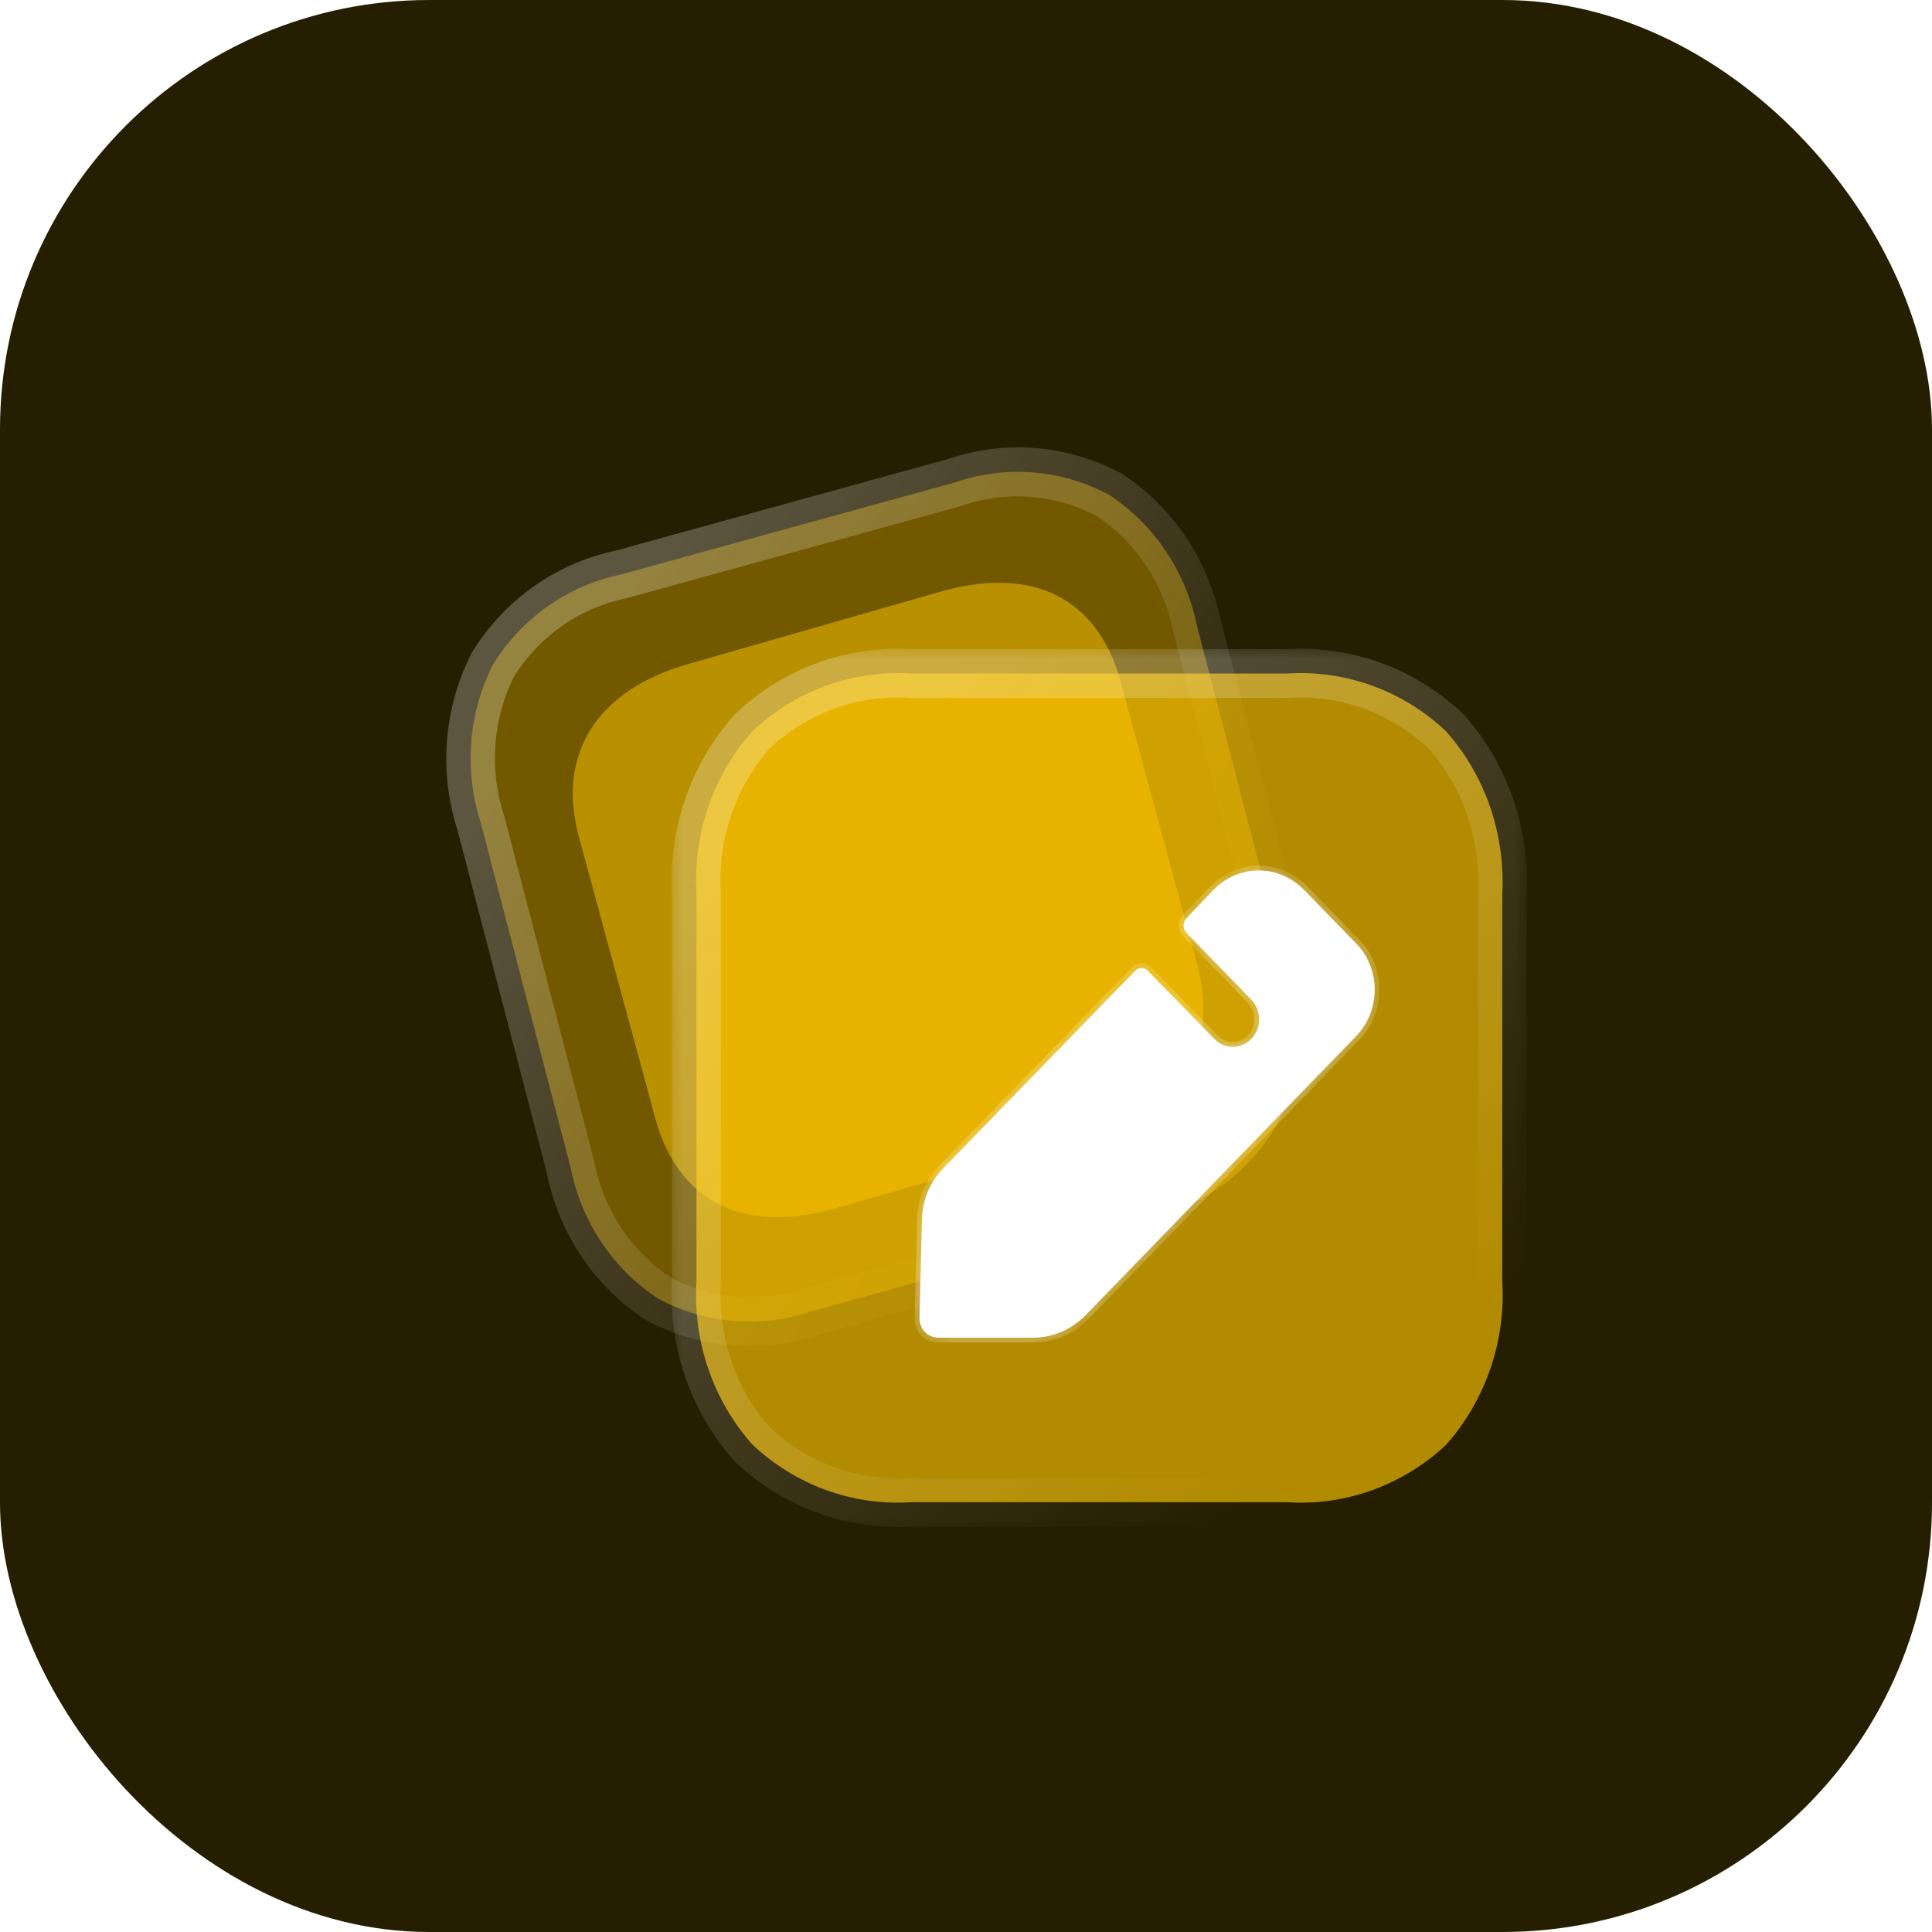 <svg width="72" height="72" viewBox="0 0 72 72" fill="none" xmlns="http://www.w3.org/2000/svg">
<rect width="72" height="72" rx="16" fill="#261E00"/>
<g filter="url(#filter0_b_823_3474)">
<mask id="path-2-outside-1_823_3474" maskUnits="userSpaceOnUse" x="14.784" y="14.689" width="36.738" height="37.968" fill="black">
<rect fill="white" x="14.784" y="14.689" width="36.738" height="37.968"/>
<path d="M41.333 18.44C39.555 17.488 37.481 17.324 35.592 17.977L23.13 21.412C21.163 21.821 19.447 23.029 18.369 24.767C17.444 26.596 17.285 28.729 17.923 30.685L21.262 43.501C21.661 45.524 22.836 47.289 24.526 48.397C26.304 49.348 28.377 49.512 30.28 48.855L42.743 45.421C44.696 45.015 46.426 43.803 47.503 42.065C48.415 40.24 48.587 38.104 47.949 36.148L44.61 23.331C44.198 21.312 43.023 19.548 41.333 18.44Z"/>
</mask>
<path d="M41.333 18.44C39.555 17.488 37.481 17.324 35.592 17.977L23.13 21.412C21.163 21.821 19.447 23.029 18.369 24.767C17.444 26.596 17.285 28.729 17.923 30.685L21.262 43.501C21.661 45.524 22.836 47.289 24.526 48.397C26.304 49.348 28.377 49.512 30.28 48.855L42.743 45.421C44.696 45.015 46.426 43.803 47.503 42.065C48.415 40.24 48.587 38.104 47.949 36.148L44.61 23.331C44.198 21.312 43.023 19.548 41.333 18.44Z" fill="#FFC700" fill-opacity="0.35"/>
<path d="M40.9 19.247C41.34 19.482 41.89 19.311 42.129 18.866C42.368 18.42 42.205 17.868 41.766 17.633L40.9 19.247ZM35.592 17.977L35.821 18.857C35.84 18.852 35.858 18.846 35.877 18.84L35.592 17.977ZM23.13 21.412L23.303 22.305C23.321 22.301 23.34 22.296 23.359 22.291L23.13 21.412ZM18.369 24.767L17.602 24.291C17.588 24.314 17.575 24.337 17.563 24.361L18.369 24.767ZM17.923 30.685L18.8 30.444C18.795 30.426 18.79 30.408 18.784 30.391L17.923 30.685ZM21.262 43.501L22.151 43.314C22.148 43.296 22.143 43.278 22.139 43.26L21.262 43.501ZM24.526 48.397L24.025 49.163C24.047 49.178 24.07 49.191 24.093 49.204L24.526 48.397ZM30.28 48.855L30.051 47.976C30.032 47.981 30.014 47.987 29.996 47.993L30.28 48.855ZM42.743 45.421L42.57 44.528C42.551 44.532 42.532 44.536 42.513 44.542L42.743 45.421ZM47.503 42.065L48.27 42.542C48.285 42.517 48.298 42.493 48.311 42.467L47.503 42.065ZM47.949 36.148L47.072 36.389C47.077 36.407 47.082 36.425 47.088 36.442L47.949 36.148ZM44.61 23.331L43.722 23.525C43.725 23.541 43.729 23.557 43.733 23.573L44.61 23.331ZM41.834 17.673C41.417 17.4 40.854 17.521 40.578 17.945C40.301 18.368 40.415 18.933 40.832 19.206L41.834 17.673ZM41.766 17.633C39.77 16.565 37.437 16.379 35.307 17.115L35.877 18.84C37.525 18.27 39.339 18.411 40.9 19.247L41.766 17.633ZM35.363 17.098L22.9 20.532L23.359 22.291L35.821 18.857L35.363 17.098ZM22.956 20.518C20.742 20.979 18.812 22.34 17.602 24.291L19.136 25.244C20.081 23.719 21.583 22.663 23.303 22.305L22.956 20.518ZM17.563 24.361C16.526 26.411 16.35 28.796 17.062 30.979L18.784 30.391C18.22 28.661 18.362 26.781 19.175 25.174L17.563 24.361ZM17.047 30.927L20.386 43.743L22.139 43.26L18.8 30.444L17.047 30.927ZM20.374 43.689C20.818 45.946 22.13 47.921 24.025 49.163L25.026 47.63C23.541 46.657 22.503 45.102 22.151 43.314L20.374 43.689ZM24.093 49.204C26.089 50.272 28.422 50.458 30.564 49.718L29.996 47.993C28.333 48.567 26.518 48.425 24.958 47.59L24.093 49.204ZM30.509 49.735L42.972 46.301L42.513 44.542L30.051 47.976L30.509 49.735ZM42.915 46.315C45.116 45.857 47.06 44.493 48.27 42.542L46.736 41.589C45.791 43.114 44.276 44.173 42.57 44.528L42.915 46.315ZM48.311 42.467C49.331 40.427 49.524 38.04 48.81 35.853L47.088 36.442C47.651 38.168 47.499 40.054 46.695 41.663L48.311 42.467ZM48.825 35.906L45.486 23.09L43.733 23.573L47.072 36.389L48.825 35.906ZM45.497 23.138C45.039 20.889 43.729 18.916 41.834 17.673L40.832 19.206C42.318 20.18 43.357 21.736 43.722 23.525L45.497 23.138Z" fill="url(#paint0_linear_823_3474)" mask="url(#path-2-outside-1_823_3474)"/>
</g>
<g opacity="0.5" filter="url(#filter1_f_823_3474)">
<path d="M35.04 22.052L25.642 24.748C22.233 25.726 20.738 28.1 21.576 31.193L24.418 41.668C25.27 44.812 27.734 46.007 31.143 45.029L40.541 42.333C44.005 41.339 45.456 39.022 44.603 35.878L41.762 25.403C40.923 22.31 38.504 21.058 35.04 22.052Z" fill="#FFC700"/>
</g>
<g filter="url(#filter2_b_823_3474)">
<mask id="path-5-outside-2_823_3474" maskUnits="userSpaceOnUse" x="24.939" y="24.085" width="32" height="33" fill="black">
<rect fill="white" x="24.939" y="24.085" width="32" height="33"/>
<path d="M53.883 27.247C52.277 25.734 50.144 24.962 47.982 25.101H33.958C31.781 24.962 29.649 25.734 28.042 27.247C26.571 28.899 25.82 31.092 25.955 33.331V47.753C25.82 49.992 26.571 52.185 28.042 53.837C29.649 55.351 31.781 56.123 33.958 55.984H47.982C50.144 56.123 52.292 55.351 53.898 53.837C55.355 52.185 56.12 49.992 55.985 47.753V33.331C56.105 31.092 55.355 28.899 53.883 27.247Z"/>
</mask>
<path d="M53.883 27.247C52.277 25.734 50.144 24.962 47.982 25.101H33.958C31.781 24.962 29.649 25.734 28.042 27.247C26.571 28.899 25.82 31.092 25.955 33.331V47.753C25.82 49.992 26.571 52.185 28.042 53.837C29.649 55.351 31.781 56.123 33.958 55.984H47.982C50.144 56.123 52.292 55.351 53.898 53.837C55.355 52.185 56.12 49.992 55.985 47.753V33.331C56.105 31.092 55.355 28.899 53.883 27.247Z" fill="#FFC700" fill-opacity="0.65"/>
<path d="M53.26 27.909C53.625 28.253 54.201 28.236 54.545 27.871C54.889 27.505 54.872 26.93 54.507 26.585L53.26 27.909ZM47.982 25.101V26.01C48.002 26.01 48.021 26.009 48.041 26.008L47.982 25.101ZM33.958 25.101L33.9 26.008C33.919 26.009 33.939 26.01 33.958 26.01V25.101ZM28.042 27.247L27.419 26.585C27.399 26.604 27.381 26.623 27.363 26.643L28.042 27.247ZM25.955 33.331H26.864C26.864 33.313 26.863 33.295 26.862 33.276L25.955 33.331ZM25.955 47.753L26.862 47.808C26.863 47.79 26.864 47.772 26.864 47.753H25.955ZM28.042 53.837L27.363 54.442C27.381 54.462 27.399 54.481 27.419 54.499L28.042 53.837ZM33.958 55.984V55.075C33.939 55.075 33.919 55.075 33.9 55.077L33.958 55.984ZM47.982 55.984L48.041 55.077C48.021 55.075 48.002 55.075 47.982 55.075V55.984ZM53.898 53.837L54.522 54.499C54.542 54.48 54.562 54.46 54.58 54.438L53.898 53.837ZM55.985 47.753H55.076C55.076 47.772 55.077 47.79 55.078 47.808L55.985 47.753ZM55.985 33.331L55.078 33.282C55.077 33.299 55.076 33.315 55.076 33.331H55.985ZM54.562 26.643C54.228 26.268 53.654 26.235 53.279 26.568C52.904 26.902 52.87 27.477 53.204 27.852L54.562 26.643ZM54.507 26.585C52.719 24.902 50.341 24.038 47.924 24.194L48.041 26.008C49.948 25.886 51.834 26.566 53.26 27.909L54.507 26.585ZM47.982 24.192H33.958V26.01H47.982V24.192ZM34.016 24.194C31.585 24.038 29.207 24.901 27.419 26.585L28.665 27.909C30.091 26.567 31.977 25.885 33.9 26.008L34.016 24.194ZM27.363 26.643C25.728 28.479 24.898 30.91 25.047 33.386L26.862 33.276C26.742 31.274 27.413 29.32 28.721 27.852L27.363 26.643ZM25.046 33.331V47.753H26.864V33.331H25.046ZM25.047 47.699C24.898 50.175 25.728 52.606 27.363 54.442L28.721 53.233C27.413 51.764 26.742 49.81 26.862 47.808L25.047 47.699ZM27.419 54.499C29.207 56.183 31.585 57.046 34.016 56.891L33.9 55.077C31.977 55.199 30.091 54.518 28.665 53.176L27.419 54.499ZM33.958 56.893H47.982V55.075H33.958V56.893ZM47.924 56.891C50.34 57.046 52.733 56.184 54.522 54.499L53.275 53.176C51.85 54.518 49.949 55.199 48.041 55.077L47.924 56.891ZM54.58 54.438C56.195 52.607 57.042 50.179 56.893 47.699L55.078 47.808C55.199 49.806 54.515 51.763 53.216 53.236L54.58 54.438ZM56.894 47.753V33.331H55.076V47.753H56.894ZM56.893 33.38C57.026 30.908 56.197 28.479 54.562 26.643L53.204 27.852C54.512 29.32 55.185 31.276 55.078 33.282L56.893 33.38Z" fill="url(#paint1_linear_823_3474)" mask="url(#path-5-outside-2_823_3474)"/>
</g>
<g filter="url(#filter3_bd_823_3474)">
<mask id="path-7-inside-3_823_3474" fill="white">
<path d="M49.544 37.609L39.439 48.032C38.913 48.557 38.223 48.851 37.502 48.851H33.973C33.778 48.851 33.598 48.773 33.463 48.634C33.328 48.495 33.268 48.31 33.268 48.109L33.358 44.45C33.373 43.724 33.658 43.045 34.154 42.535L41.316 35.169C41.436 35.046 41.646 35.046 41.766 35.169L44.274 37.733C44.439 37.903 44.679 38.011 44.934 38.011C45.49 38.011 45.925 37.547 45.925 36.992C45.925 36.714 45.82 36.467 45.655 36.281C45.61 36.219 43.223 33.78 43.223 33.78C43.072 33.625 43.072 33.363 43.223 33.209L44.229 32.158C45.16 31.201 46.661 31.201 47.592 32.158L49.544 34.166C50.46 35.108 50.46 36.652 49.544 37.609Z"/>
</mask>
<path d="M49.544 37.609L39.439 48.032C38.913 48.557 38.223 48.851 37.502 48.851H33.973C33.778 48.851 33.598 48.773 33.463 48.634C33.328 48.495 33.268 48.31 33.268 48.109L33.358 44.45C33.373 43.724 33.658 43.045 34.154 42.535L41.316 35.169C41.436 35.046 41.646 35.046 41.766 35.169L44.274 37.733C44.439 37.903 44.679 38.011 44.934 38.011C45.49 38.011 45.925 37.547 45.925 36.992C45.925 36.714 45.82 36.467 45.655 36.281C45.61 36.219 43.223 33.78 43.223 33.78C43.072 33.625 43.072 33.363 43.223 33.209L44.229 32.158C45.16 31.201 46.661 31.201 47.592 32.158L49.544 34.166C50.46 35.108 50.46 36.652 49.544 37.609Z" fill="white"/>
<path d="M39.439 48.032L39.567 48.161L39.569 48.159L39.439 48.032ZM33.268 48.109L33.086 48.105V48.109H33.268ZM33.358 44.45L33.539 44.454L33.539 44.454L33.358 44.45ZM34.154 42.535L34.284 42.662L34.154 42.535ZM41.316 35.169L41.185 35.043L41.316 35.169ZM41.766 35.169L41.636 35.296L41.636 35.297L41.766 35.169ZM44.274 37.733L44.404 37.606L44.404 37.606L44.274 37.733ZM45.655 36.281L45.508 36.388L45.513 36.396L45.519 36.402L45.655 36.281ZM43.223 33.78L43.092 33.907L43.093 33.907L43.223 33.78ZM43.223 33.209L43.353 33.335L43.354 33.334L43.223 33.209ZM44.229 32.158L44.098 32.032L44.097 32.033L44.229 32.158ZM47.592 32.158L47.462 32.285L47.592 32.158ZM49.544 34.166L49.674 34.039L49.544 34.166ZM49.413 37.483L39.308 47.906L39.569 48.159L49.675 37.736L49.413 37.483ZM39.31 47.904C38.817 48.396 38.172 48.669 37.502 48.669V49.032C38.273 49.032 39.009 48.718 39.567 48.161L39.31 47.904ZM37.502 48.669H33.973V49.032H37.502V48.669ZM33.973 48.669C33.828 48.669 33.694 48.612 33.593 48.508L33.332 48.761C33.501 48.935 33.728 49.032 33.973 49.032V48.669ZM33.593 48.508C33.498 48.41 33.449 48.274 33.449 48.109H33.086C33.086 48.346 33.157 48.581 33.332 48.761L33.593 48.508ZM33.449 48.114L33.539 44.454L33.176 44.445L33.086 48.105L33.449 48.114ZM33.539 44.454C33.553 43.773 33.821 43.138 34.284 42.662L34.023 42.408C33.495 42.951 33.192 43.675 33.176 44.446L33.539 44.454ZM34.284 42.662L41.446 35.296L41.185 35.043L34.023 42.408L34.284 42.662ZM41.446 35.296C41.495 35.246 41.587 35.246 41.636 35.296L41.897 35.043C41.705 34.846 41.377 34.846 41.185 35.043L41.446 35.296ZM41.636 35.297L44.144 37.86L44.404 37.606L41.896 35.042L41.636 35.297ZM44.143 37.859C44.342 38.064 44.629 38.193 44.934 38.193V37.829C44.73 37.829 44.536 37.742 44.404 37.606L44.143 37.859ZM44.934 38.193C45.597 38.193 46.107 37.641 46.107 36.992H45.743C45.743 37.454 45.383 37.829 44.934 37.829V38.193ZM46.107 36.992C46.107 36.667 45.984 36.377 45.791 36.16L45.519 36.402C45.657 36.556 45.743 36.761 45.743 36.992H46.107ZM45.802 36.174C45.791 36.159 45.768 36.134 45.753 36.119C45.732 36.097 45.704 36.067 45.669 36.03C45.599 35.957 45.502 35.857 45.387 35.738C45.156 35.5 44.853 35.189 44.552 34.88C44.251 34.572 43.951 34.265 43.726 34.035C43.614 33.92 43.521 33.825 43.455 33.758C43.423 33.724 43.397 33.698 43.379 33.68C43.371 33.671 43.364 33.664 43.359 33.66C43.357 33.657 43.355 33.656 43.354 33.654C43.354 33.654 43.353 33.653 43.353 33.653C43.353 33.653 43.353 33.653 43.353 33.653C43.353 33.653 43.353 33.653 43.353 33.653C43.353 33.653 43.353 33.653 43.223 33.78C43.093 33.907 43.093 33.907 43.093 33.907C43.093 33.907 43.093 33.907 43.093 33.907C43.093 33.907 43.093 33.907 43.093 33.907C43.093 33.908 43.094 33.908 43.094 33.909C43.096 33.91 43.097 33.912 43.099 33.914C43.104 33.919 43.111 33.925 43.12 33.934C43.137 33.952 43.163 33.978 43.195 34.012C43.261 34.079 43.354 34.174 43.466 34.289C43.691 34.519 43.991 34.826 44.292 35.134C44.593 35.443 44.895 35.754 45.126 35.991C45.24 36.11 45.337 36.21 45.406 36.282C45.441 36.318 45.468 36.347 45.488 36.367C45.513 36.394 45.514 36.396 45.508 36.388L45.802 36.174ZM43.353 33.653C43.272 33.569 43.272 33.419 43.353 33.335L43.092 33.082C42.873 33.307 42.873 33.682 43.092 33.907L43.353 33.653ZM43.354 33.334L44.36 32.284L44.097 32.033L43.091 33.083L43.354 33.334ZM44.359 32.285C45.218 31.401 46.602 31.401 47.462 32.285L47.722 32.032C46.72 31.001 45.101 31.001 44.098 32.032L44.359 32.285ZM47.462 32.285L49.414 34.293L49.674 34.039L47.722 32.032L47.462 32.285ZM49.414 34.293C50.26 35.163 50.262 36.596 49.413 37.484L49.675 37.735C50.658 36.708 50.66 35.052 49.674 34.039L49.414 34.293Z" fill="white" fill-opacity="0.5" mask="url(#path-7-inside-3_823_3474)"/>
</g>
<defs>
<filter id="filter0_b_823_3474" x="-5.185" y="-5.146" width="76.24" height="77.129" filterUnits="userSpaceOnUse" color-interpolation-filters="sRGB">
<feFlood flood-opacity="0" result="BackgroundImageFix"/>
<feGaussianBlur in="BackgroundImageFix" stdDeviation="10.909"/>
<feComposite in2="SourceAlpha" operator="in" result="effect1_backgroundBlur_823_3474"/>
<feBlend mode="normal" in="SourceGraphic" in2="effect1_backgroundBlur_823_3474" result="shape"/>
</filter>
<filter id="filter1_f_823_3474" x="4.984" y="5.354" width="56.221" height="56.371" filterUnits="userSpaceOnUse" color-interpolation-filters="sRGB">
<feFlood flood-opacity="0" result="BackgroundImageFix"/>
<feBlend mode="normal" in="SourceGraphic" in2="BackgroundImageFix" result="shape"/>
<feGaussianBlur stdDeviation="8.182" result="effect1_foregroundBlur_823_3474"/>
</filter>
<filter id="filter2_b_823_3474" x="3.213" y="2.358" width="75.515" height="76.369" filterUnits="userSpaceOnUse" color-interpolation-filters="sRGB">
<feFlood flood-opacity="0" result="BackgroundImageFix"/>
<feGaussianBlur in="BackgroundImageFix" stdDeviation="10.909"/>
<feComposite in2="SourceAlpha" operator="in" result="effect1_backgroundBlur_823_3474"/>
<feBlend mode="normal" in="SourceGraphic" in2="effect1_backgroundBlur_823_3474" result="shape"/>
</filter>
<filter id="filter3_bd_823_3474" x="19.631" y="17.804" width="44.236" height="44.683" filterUnits="userSpaceOnUse" color-interpolation-filters="sRGB">
<feFlood flood-opacity="0" result="BackgroundImageFix"/>
<feGaussianBlur in="BackgroundImageFix" stdDeviation="6.818"/>
<feComposite in2="SourceAlpha" operator="in" result="effect1_backgroundBlur_823_3474"/>
<feColorMatrix in="SourceAlpha" type="matrix" values="0 0 0 0 0 0 0 0 0 0 0 0 0 0 0 0 0 0 127 0" result="hardAlpha"/>
<feOffset dx="1" dy="1"/>
<feColorMatrix type="matrix" values="0 0 0 0 0.067 0 0 0 0 0.067 0 0 0 0 0.067 0 0 0 0.07 0"/>
<feBlend mode="normal" in2="effect1_backgroundBlur_823_3474" result="effect2_dropShadow_823_3474"/>
<feBlend mode="normal" in="SourceGraphic" in2="effect2_dropShadow_823_3474" result="shape"/>
</filter>
<linearGradient id="paint0_linear_823_3474" x1="21.086" y1="25.39" x2="44.219" y2="41.782" gradientUnits="userSpaceOnUse">
<stop stop-color="white" stop-opacity="0.25"/>
<stop offset="1" stop-color="white" stop-opacity="0"/>
</linearGradient>
<linearGradient id="paint1_linear_823_3474" x1="30.725" y1="28.687" x2="50.554" y2="52.568" gradientUnits="userSpaceOnUse">
<stop stop-color="white" stop-opacity="0.25"/>
<stop offset="1" stop-color="white" stop-opacity="0"/>
</linearGradient>
</defs>
</svg>
